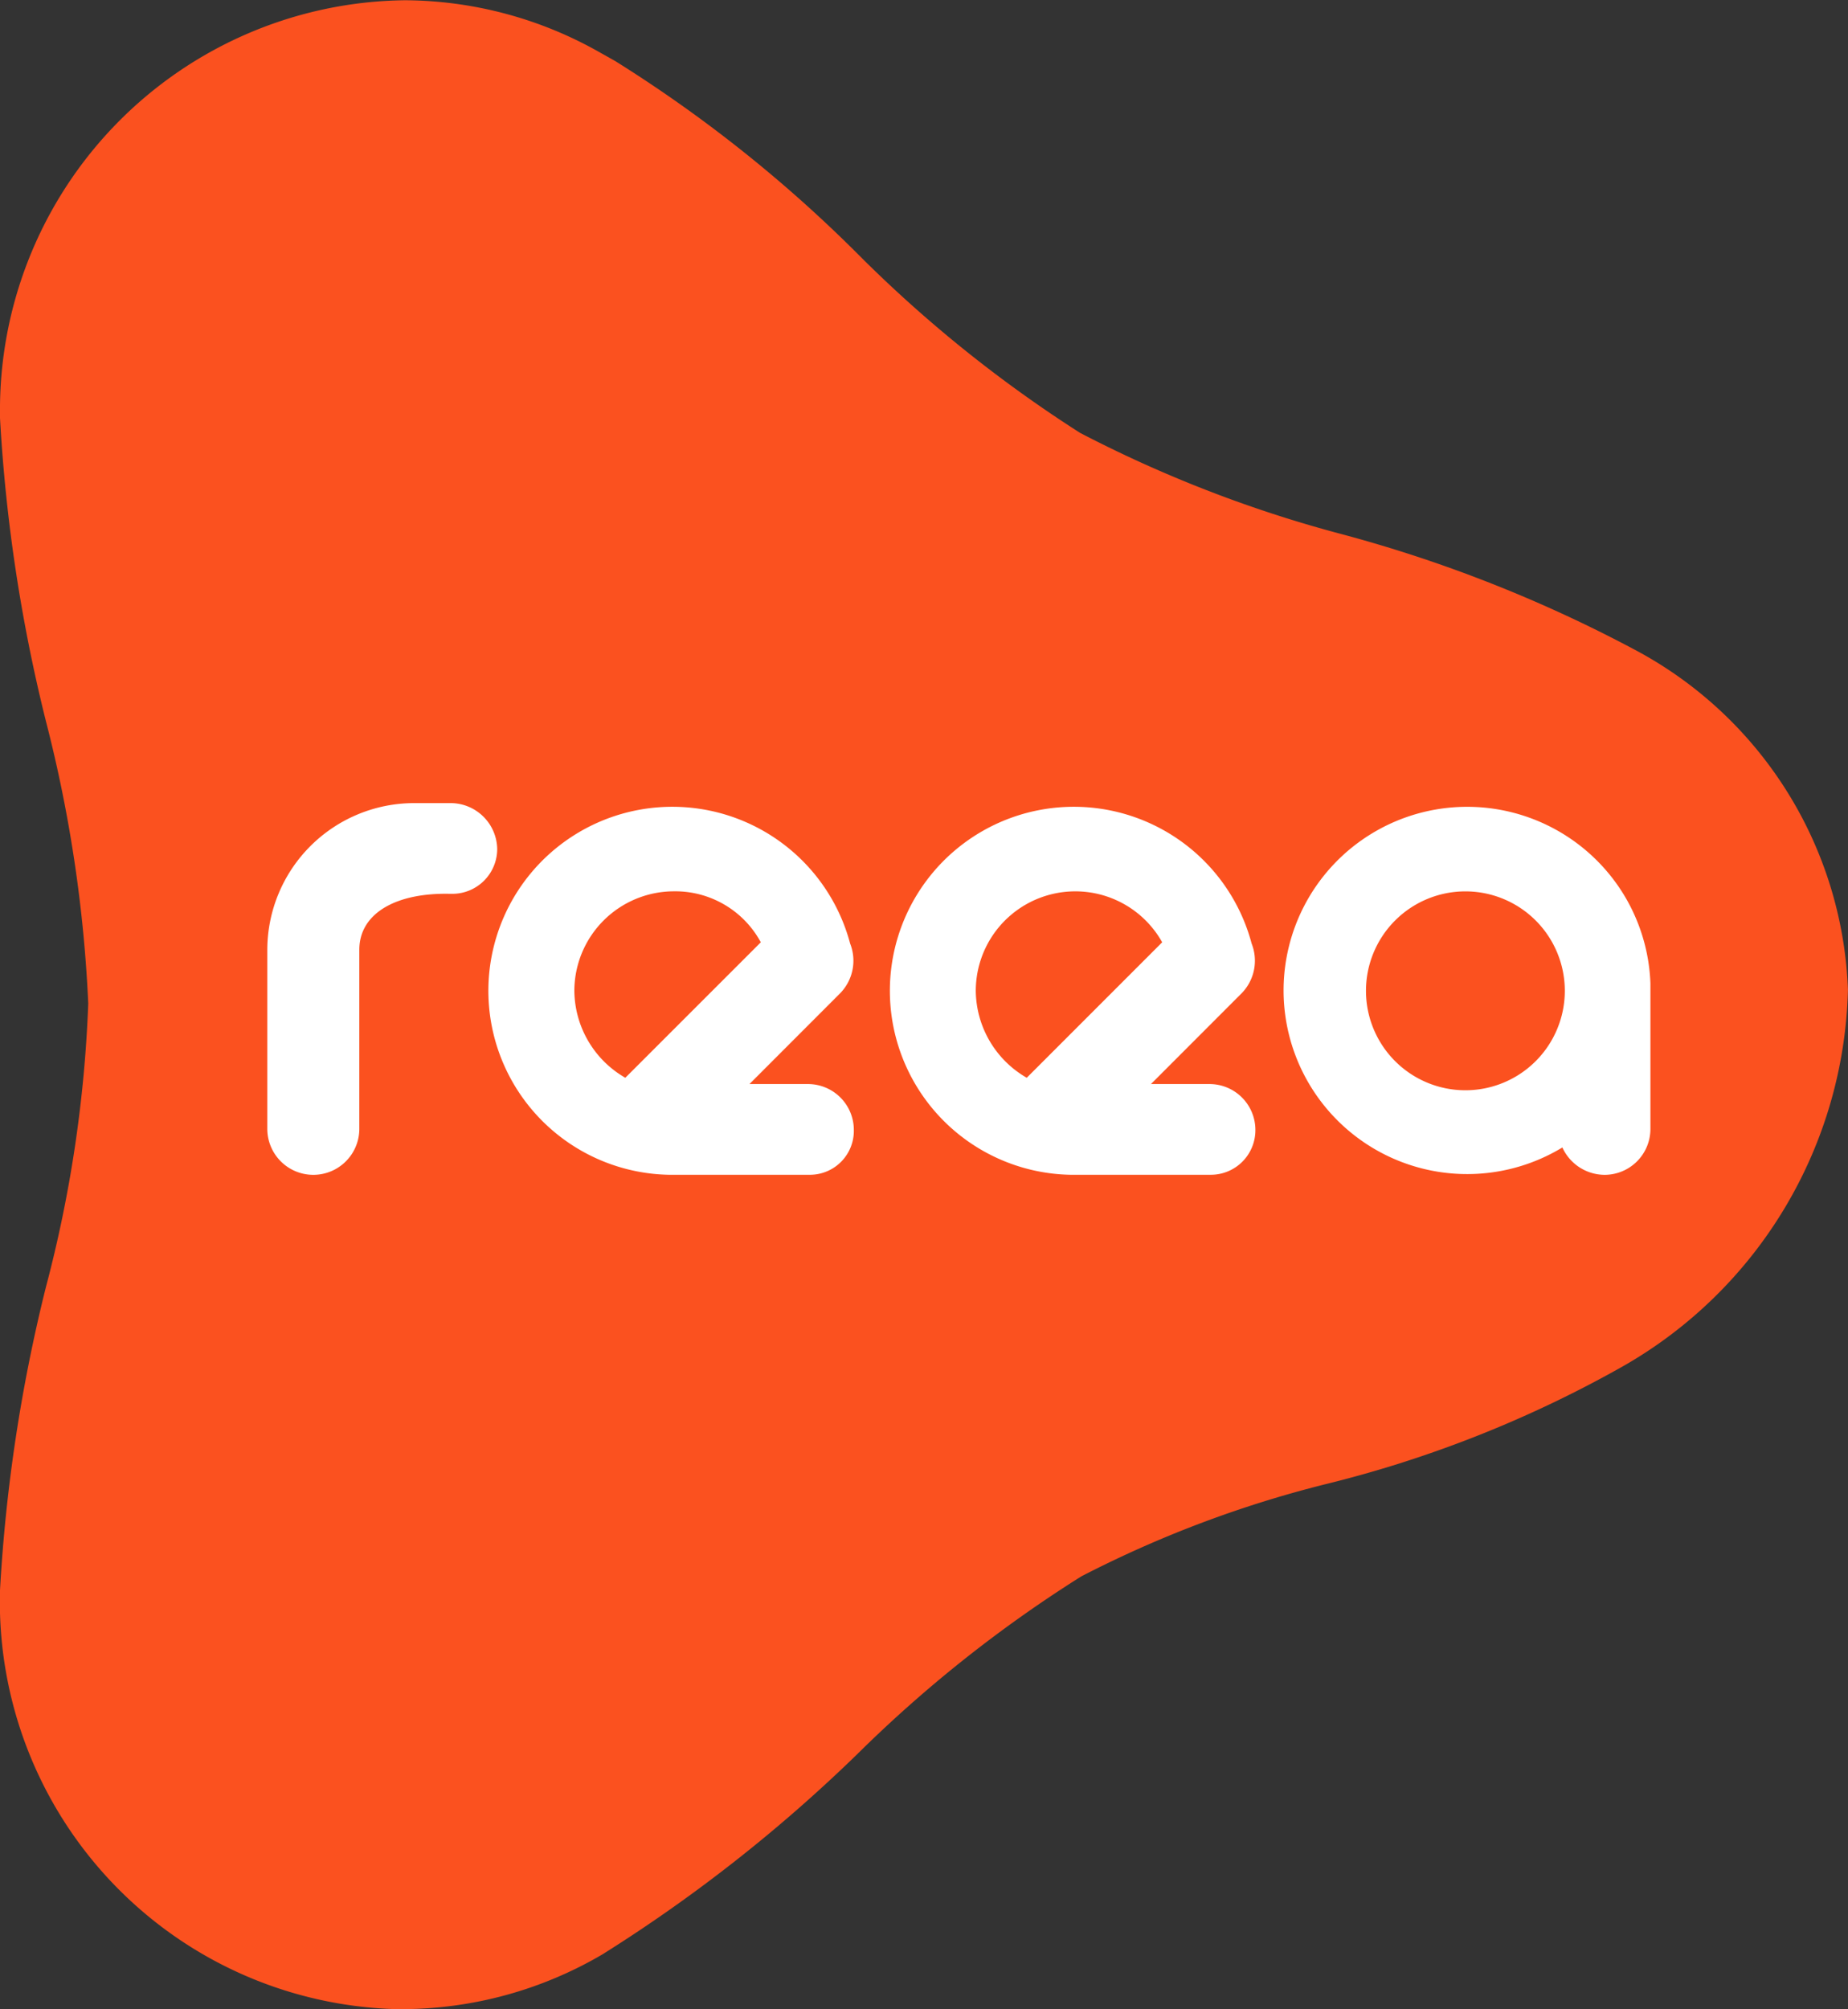 <svg xmlns="http://www.w3.org/2000/svg" width="29.444" height="32" viewBox="0 0 29.444 32"><rect x="0" y="0" width="29.444" height="32" fill="#333333" stroke="none"/><defs><style>.a{fill:#fb511f;}.b{fill:#fff;}</style></defs><path class="a" d="M41.494,26.276A22,22,0,0,0,36.8,24.435a20.261,20.261,0,0,1-4.119-1.6,20.854,20.854,0,0,1-3.465-2.772,21.835,21.835,0,0,0-3.941-3.15l-.317-.178h0a6.345,6.345,0,0,0-3.03-.791,6.526,6.526,0,0,0-6.456,6.595c0,.02,0,.039,0,.059a25.852,25.852,0,0,0,.732,4.831,21.889,21.889,0,0,1,.674,4.495,20.613,20.613,0,0,1-.674,4.515,25.852,25.852,0,0,0-.732,4.831,6.494,6.494,0,0,0,6.311,6.672l.1,0a6.333,6.333,0,0,0,3.187-.872h0a24.419,24.419,0,0,0,4.059-3.188A20.888,20.888,0,0,1,32.7,41.049a17.965,17.965,0,0,1,3.881-1.466,18.726,18.726,0,0,0,4.75-1.881,7.1,7.1,0,0,0,3.584-6A6.4,6.4,0,0,0,41.494,26.276Z" transform="translate(-15.472 -15.94)"/><g transform="translate(4.259 12.792)"><path class="b" d="M40.878,84.883h-.02c-.871-.02-1.445.317-1.445.891v2.852a.733.733,0,1,1-1.466,0V85.774a2.341,2.341,0,0,1,2.337-2.336h.594a.744.744,0,0,1,.732.732.715.715,0,0,1-.716.713h-.016Z" transform="translate(-37.947 -83.438)"/><path class="b" d="M128.81,85.153a2.925,2.925,0,1,0-.984,4.018.744.744,0,0,0,.674.436h0a.731.731,0,0,0,.729-.732V86.557A2.924,2.924,0,0,0,128.81,85.153Zm-2.529,3.107a1.584,1.584,0,1,1,1.584-1.584A1.584,1.584,0,0,1,126.281,88.26Z" transform="translate(-107.192 -83.686)"/><path class="b" d="M95.379,88.163h-.931l1.445-1.446a.742.742,0,0,0,.159-.792,2.931,2.931,0,1,0-2.891,3.683h2.244a.71.71,0,0,0,.707-.713v0A.731.731,0,0,0,95.379,88.163Zm-2.91-.1a1.615,1.615,0,0,1-.812-1.386,1.586,1.586,0,0,1,2.97-.772Z" transform="translate(-80.369 -83.688)"/><path class="b" d="M61.625,88.163h-.931l1.445-1.446a.742.742,0,0,0,.159-.792,2.931,2.931,0,1,0-2.891,3.683h2.263a.7.7,0,0,0,.687-.713v0A.731.731,0,0,0,61.625,88.163Zm-2.909-.1a1.615,1.615,0,0,1-.812-1.386,1.589,1.589,0,0,1,1.584-1.584,1.55,1.55,0,0,1,1.387.812Z" transform="translate(-53.012 -83.688)"/></g></svg>
